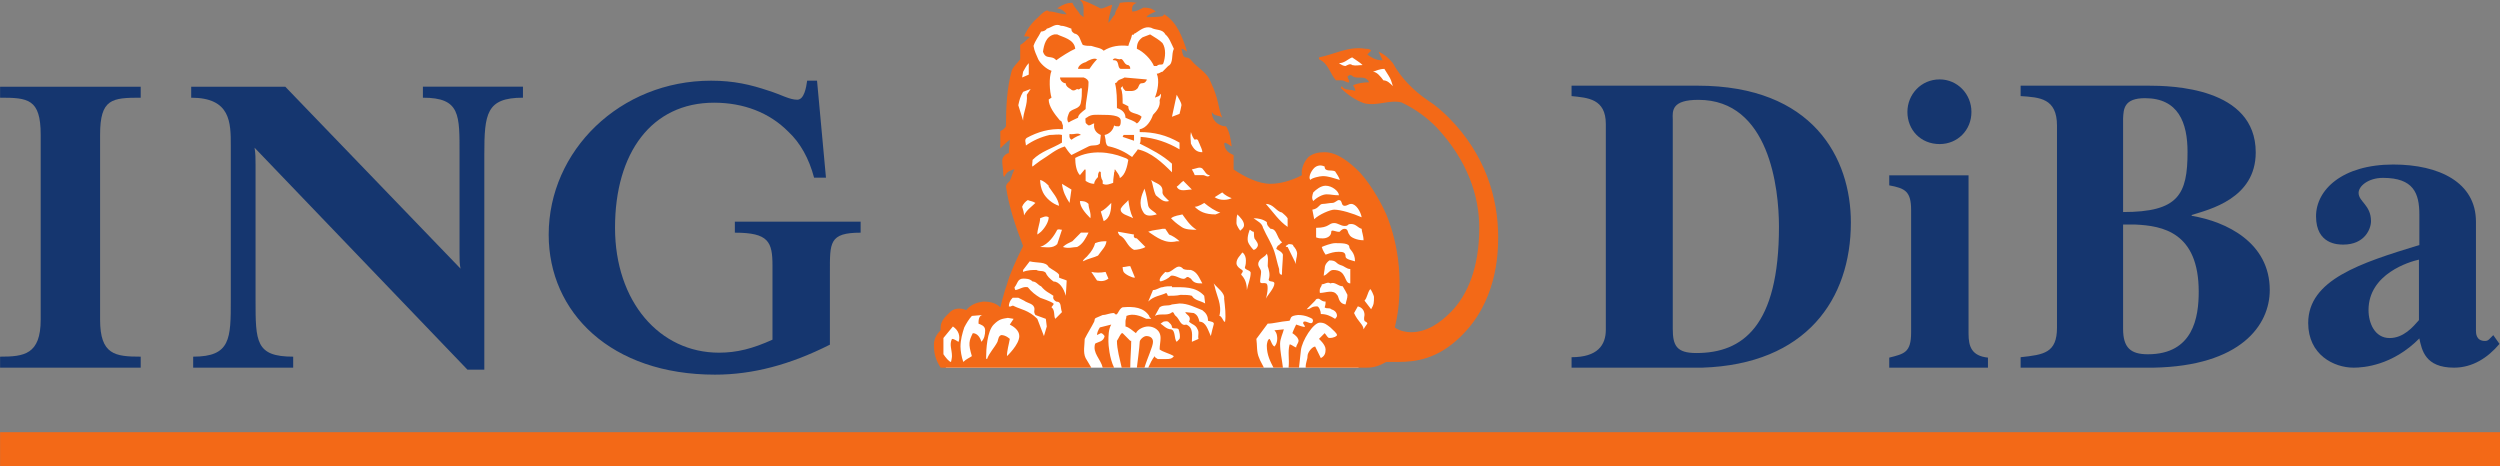 <?xml version="1.0" encoding="UTF-8" standalone="no"?>
<!-- Created with Inkscape (http://www.inkscape.org/) -->

<svg
   xmlns:dc="http://purl.org/dc/elements/1.1/"
   xmlns:cc="http://creativecommons.org/ns#"
   xmlns:rdf="http://www.w3.org/1999/02/22-rdf-syntax-ns#"
   xmlns:svg="http://www.w3.org/2000/svg"
   xmlns="http://www.w3.org/2000/svg"
   xmlns:sodipodi="http://sodipodi.sourceforge.net/DTD/sodipodi-0.dtd"
   xmlns:inkscape="http://www.inkscape.org/namespaces/inkscape"
   width="2679.952"
   height="500"
   id="svg6345"
   version="1.1"
   inkscape:version="0.48.4 r9939"
   sodipodi:docname="Neues Dokument 3">
  <rect width="100%" height="100%" fill="#808080" stroke="none"/>
  <defs
     id="defs6347">
    <clipPath
       clipPathUnits="userSpaceOnUse"
       id="clipPath88">
      <path
         inkscape:connector-curvature="0"
         d="m 632.126,530.777 201.26,0 0,58.829 -201.26,0 0,-58.829 z"
         id="path90" />
    </clipPath>
  </defs>
  <sodipodi:namedview
     id="base"
     pagecolor="#ffffff"
     bordercolor="#666666"
     borderopacity="1.0"
     inkscape:pageopacity="0.0"
     inkscape:pageshadow="2"
     inkscape:zoom="0.57836859"
     inkscape:cx="1339.9759"
     inkscape:cy="249.99999"
     inkscape:document-units="px"
     inkscape:current-layer="layer1"
     showgrid="false"
     fit-margin-top="0"
     fit-margin-left="0"
     fit-margin-right="0"
     fit-margin-bottom="0"
     inkscape:window-width="1680"
     inkscape:window-height="990"
     inkscape:window-x="-4"
     inkscape:window-y="-4"
     inkscape:window-maximized="1" />
  <g
     inkscape:label="Ebene 1"
     inkscape:groupmode="layer"
     id="layer1"
     transform="translate(43.16,132.314)">
    <g
       transform="matrix(17.189,0,0,-17.189,-11298.306,9791.583)"
       id="g86"
       clip-path="url(#clipPath88)">
      <g
         id="g92"
         transform="translate(706.544,560.334)">
        <path
           inkscape:connector-curvature="0"
           d="m 0,0 0,-4.488 c -2.469,-1.249 -4.817,-1.871 -7.163,-1.871 -6.484,0 -10.375,3.866 -10.375,8.729 0,5.239 4.446,9.604 10.128,9.604 1.419,0 2.47,-0.249 3.582,-0.624 0.804,-0.25 1.297,-0.563 1.79,-0.563 0.432,0 0.557,0.75 0.619,1.187 l 0.616,0 0.557,-6.049 -0.741,0 c -0.31,1.184 -0.865,2.182 -1.607,2.868 -1.172,1.184 -2.779,1.808 -4.631,1.808 -3.89,0 -6.176,-3.119 -6.176,-7.796 0,-4.612 2.779,-7.794 6.484,-7.794 1.114,0 2.1,0.251 3.336,0.811 l 0,4.615 c 0,1.498 -0.247,2.058 -2.347,2.058 l 0,0.686 7.844,0 0,-0.686 C -0.06,2.495 0,1.872 0,0"
           style="fill:#15366f;fill-opacity:1;fill-rule:nonzero;stroke:none"
           id="path94" />
      </g>
      <g
         id="g96"
         transform="translate(684.992,567.693)">
        <path
           inkscape:connector-curvature="0"
           d="m 0,0 0,-13.409 -1.05,0 -13.279,13.845 c 0.062,-0.373 0.062,-0.686 0.062,-1.058 l 0,-8.42 c 0,-2.617 0,-3.554 2.347,-3.554 l 0,-0.686 -6.237,0 0,0.686 c 2.346,0 2.346,1.122 2.346,3.554 l 0,9.602 c 0,1.435 0,2.994 -2.47,2.994 l 0,0.686 5.867,0 10.931,-11.347 c -0.063,0.31 -0.063,0.497 -0.063,0.934 l 0,6.173 c 0,2.495 0.063,3.554 -2.284,3.554 l 0,0.686 6.239,0 0,-0.686 C 0.123,3.554 0,2.557 0,0"
           style="fill:#15366f;fill-opacity:1;fill-rule:nonzero;stroke:none"
           id="path98" />
      </g>
      <g
         id="g100"
         transform="translate(654.793,554.411)">
        <path
           inkscape:connector-curvature="0"
           d="m 0,0 0,0.686 c 1.482,0 2.532,0.125 2.532,2.307 l 0,11.535 c 0,2.246 -0.803,2.308 -2.532,2.308 l 0,0.685 8.769,0 0,-0.685 c -1.791,0 -2.532,-0.062 -2.532,-2.308 l 0,-11.535 c 0,-2.182 0.926,-2.307 2.532,-2.307 L 8.769,0 0,0 z"
           style="fill:#15366f;fill-opacity:1;fill-rule:nonzero;stroke:none"
           id="path102" />
      </g>
      <g
         id="g104"
         transform="translate(759.109,556.833)">
        <path
           inkscape:connector-curvature="0"
           d="m 0,0 c 0,-1.041 0.232,-1.51 1.47,-1.51 2.887,0 5.153,1.664 5.153,7.88 0,2.369 -0.593,7.91 -5.024,7.91 -1.651,0 -1.625,-0.652 -1.599,-1.223 L 0,0 z m -6.312,-1.77 c 1.623,0 2.137,0.754 2.137,1.717 l 0,12.825 c 0,1.585 -1.134,1.638 -2.137,1.742 l 0,0.65 7.86,0 c 7.212,0 9.559,-4.526 9.559,-8.531 0,-4.787 -2.784,-8.845 -9.275,-9.055 l -8.144,0 0,0.652 z"
           style="fill:#15366f;fill-opacity:1;fill-rule:nonzero;stroke:none"
           id="path106" />
      </g>
      <g
         id="g108"
         transform="translate(775.753,572.388)">
        <path
           inkscape:connector-curvature="0"
           d="m 0,0 c 1.107,0 1.982,-0.911 1.982,-2.029 0,-1.145 -0.875,-2.004 -1.982,-2.004 -1.186,0 -2.011,0.884 -2.011,2.004 C -2.011,-0.937 -1.161,0 0,0 m 3.012,-17.977 -6.156,0 0,0.626 c 0.927,0.234 1.364,0.312 1.364,1.561 l 0,7.647 c 0,1.17 -0.384,1.353 -1.364,1.535 l 0,0.625 4.946,0 0,-9.885 c 0,-0.806 0.206,-1.378 1.21,-1.483 l 0,-0.626 z"
           style="fill:#15366f;fill-opacity:1;fill-rule:nonzero;stroke:none"
           id="path110" />
      </g>
      <g
         id="g112"
         transform="translate(787.193,556.833)">
        <path
           inkscape:connector-curvature="0"
           d="m 0,0 c 0,-1.173 0.464,-1.587 1.544,-1.587 2.837,0 3.172,2.313 3.172,3.902 0,3.717 -2.267,4.109 -3.945,4.188 L 0,6.503 0,0 z m 0,7.283 c 3.454,0 4.019,1.092 4.019,3.745 0,1.821 -0.565,3.356 -2.655,3.356 C 0.051,14.384 0.026,13.707 0,13.109 L 0,7.283 z M -6.39,-1.77 c 1.444,0.157 2.268,0.26 2.268,1.847 l 0,12.591 c 0,1.716 -1.081,1.767 -2.268,1.846 l 0,0.65 7.96,0 c 1.446,0 6.702,-0.104 6.702,-4.162 0,-2.887 -2.91,-3.563 -3.994,-3.902 l 0,-0.052 C 6.442,6.685 9.147,5.383 9.147,2.417 9.147,0.233 7.345,-2.317 1.904,-2.422 l -8.294,0 0,0.652 z"
           style="fill:#15366f;fill-opacity:1;fill-rule:nonzero;stroke:none"
           id="path114" />
      </g>
      <g
         id="g116"
         transform="translate(805.644,561.149)">
        <path
           inkscape:connector-curvature="0"
           d="m 0,0 c -0.593,-0.13 -3.145,-0.885 -3.145,-3.148 0,-0.806 0.387,-1.743 1.316,-1.743 0.876,0 1.466,0.703 1.829,1.119 L 0,0 z M 5.022,-5.255 C 4.301,-6.114 3.349,-6.738 2.19,-6.738 c -1.804,0 -2.01,1.094 -2.165,1.823 -1.675,-1.691 -3.479,-1.823 -4.097,-1.823 -1.24,0 -2.835,0.808 -2.835,2.784 0,2.705 3.272,3.746 6.932,4.864 l 0,1.899 c 0,1.327 -0.36,2.289 -2.266,2.289 -0.93,0 -1.523,-0.52 -1.523,-0.936 0,-0.547 0.774,-0.755 0.774,-1.768 0,-0.469 -0.387,-1.457 -1.726,-1.457 -0.309,0 -1.702,0 -1.702,1.768 0,1.639 1.624,3.226 4.82,3.226 2.859,0 5.153,-1.118 5.153,-3.562 l 0,-6.791 c 0,-0.157 0,-0.651 0.566,-0.651 0.102,0 0.18,0.028 0.257,0.105 l 0.258,0.259 0.386,-0.546 z"
           style="fill:#15366f;fill-opacity:1;fill-rule:nonzero;stroke:none"
           id="path118" />
      </g>
      <g
         id="g120"
         transform="translate(713.788,554.41)">
        <path
           inkscape:connector-curvature="0"
           d="m 0,0 25.712,0 1.146,1.96 0.707,3.926 -1.356,4.257 -1.795,2.62 -0.916,0.297 -0.739,-0.327 -0.293,-1.192 -3.539,-0.534 -1.856,1.399 -1.653,4.166 -1.001,2.886 -0.208,1.191 -0.472,0.567 -2.565,0.416 L 9.609,20.859 7.723,21.632 6.073,21.691 5.454,20.649 5.071,19.906 4.539,18.566 4.098,16.631 4.421,13.536 4.599,11.244 4.48,9.906 5.042,7.703 4.451,5.917 3.537,3.566 2.947,3.267 2.093,3.655 1.179,3.149 0.205,2.761 -0.384,1.871 -0.296,0.501 0,0 z"
           style="fill:#ffffff;fill-opacity:1;fill-rule:nonzero;stroke:none"
           id="path122" />
      </g>
      <g
         id="g124"
         transform="translate(740.963,571.865)">
        <path
           inkscape:connector-curvature="0"
           d="M 0,0 -0.773,0.688 -2.77,1.131 -2.86,1.869 -1.496,2.262 -0.638,1.574 0.134,1.427 0.543,1.378 1.816,-0.246 0,0 z"
           style="fill:#ffffff;fill-opacity:1;fill-rule:nonzero;stroke:none"
           id="path126" />
      </g>
      <g
         id="g128"
         transform="translate(725.511,568.564)">
        <path
           inkscape:connector-curvature="0"
           d="m 0,0 0,0.359 -0.652,0 L -0.711,0.24 0,0 z m -3.314,0.359 c -0.177,0.18 -0.412,0 -0.708,0.061 0,-0.061 -0.058,-0.24 0.118,-0.359 0.237,0.179 0.53,0.298 0.59,0.298 m 4.082,3.405 c 0,0 0.117,0 0,0.06 l -1.361,0.12 C -0.77,3.824 -1.007,3.824 -1.066,3.644 L -1.184,3.584 C -1.066,3.106 -1.066,2.569 -1.066,2.031 -0.829,1.972 -0.533,1.793 -0.533,1.434 -0.297,1.315 0,1.256 0.176,1.076 0.294,1.136 0.412,1.315 0.472,1.494 0.176,1.793 -0.356,1.613 -0.356,2.15 l -0.355,0.179 c 0,0.36 0,0.719 -0.118,0.957 l 0.118,0.119 c 0,-0.119 0.059,-0.178 0.178,-0.299 0.236,0 0.533,-0.058 0.709,0.121 0.118,0.059 0.118,0.357 0.296,0.357 0.059,0 0.237,0 0.296,0.18 m -3.607,-0.12 c 0,0.12 -0.119,0.238 -0.298,0.3 l -1.358,0 -0.12,0 c 0,-0.18 0.178,-0.36 0.355,-0.36 0,-0.179 0.18,-0.298 0.297,-0.357 0.118,-0.121 0.237,-0.121 0.414,0 0.175,-0.121 0.235,0.178 0.295,0 0,-0.359 0,-0.538 -0.06,-0.837 C -3.374,1.972 -3.786,2.031 -4.022,1.793 -4.08,1.674 -4.26,1.315 -4.08,1.136 c 0.176,0.12 0.354,0.179 0.589,0.298 0,0.179 0.237,0.359 0.472,0.538 0,0.537 0.18,1.076 0.18,1.672 m 0.531,1.433 C -2.484,5.197 -2.839,5.018 -3.019,4.898 -3.254,4.838 -3.491,4.66 -3.491,4.48 l 0.71,0 c 0.117,0.18 0.297,0.418 0.473,0.597 M -0.236,4.48 c 0,0.18 -0.061,0.18 -0.12,0.238 -0.296,0 -0.296,0.479 -0.532,0.359 -0.178,0 -0.296,0.12 -0.413,0 -0.059,-0.059 0,-0.059 0.059,-0.059 0.354,0 0.176,-0.479 0.413,-0.538 l 0.593,0 z M 1.832,4.838 C 1.951,5.197 2.011,5.734 1.773,6.092 1.596,6.272 1.3,6.449 1.004,6.63 L 0.531,6.449 C 0.294,6.272 0.176,6.092 0.176,5.734 0.59,5.555 1.065,5.077 1.241,4.66 l 0.177,0 c 0.178,0.178 0.355,0 0.414,0.178 M -3.667,5.734 C -3.726,6.332 -4.437,6.449 -4.79,6.63 l -0.179,0 C -5.5,6.51 -5.619,5.974 -5.678,5.555 -5.5,5.018 -5.146,5.376 -4.851,5.018 c 0.236,0.179 0.888,0.596 1.184,0.716 m -7.274,-18.274 c -0.059,0 -0.236,0.18 -0.414,0.18 -0.178,-0.358 0,-0.657 0,-1.074 0,-0.122 -0.059,-0.362 -0.059,-0.362 -0.119,0 -0.356,0.302 -0.473,0.48 l 0,1.014 0.59,0.718 c 0.356,-0.239 0.474,-0.598 0.356,-0.956 m 1.656,0.717 c 0,-0.297 -0.059,-0.537 -0.237,-0.717 -0.059,0.238 -0.237,0.538 -0.533,0.538 -0.235,-0.477 -0.295,-0.655 -0.058,-1.432 -0.177,-0.122 -0.355,-0.182 -0.534,-0.362 -0.116,0.302 -0.176,0.72 -0.176,0.959 0,0.418 0.117,0.835 0.235,1.193 0.12,0.236 0.298,0.536 0.475,0.718 l 0.651,0.057 c -0.237,-0.057 -0.237,-0.358 -0.237,-0.539 0.118,-0.057 0.414,-0.116 0.414,-0.415 m 2.129,-0.359 c 0,-0.536 -0.769,-1.252 -0.769,-1.252 0,0.358 0.118,0.716 0.177,1.074 0,0 -0.237,0.24 -0.533,0.24 -0.176,-0.062 -0.176,-0.24 -0.236,-0.42 -0.177,-0.358 -0.533,-0.714 -0.649,-1.076 -0.059,0 -0.059,0.06 -0.059,0.06 0,0.539 0.059,1.675 0.473,2.091 0.355,0.357 0.531,0.357 0.885,0.418 l 0.357,-0.061 -0.238,-0.357 c 0.238,-0.119 0.592,-0.358 0.592,-0.717 m 9.993,-0.178 -0.175,-0.18 c -0.178,0.18 -0.06,0.717 -0.356,0.778 -0.295,0 -0.533,0.297 -0.651,0.354 l 0.177,0.123 c 0,0 0.179,0.058 0.297,0 0.118,-0.123 0.236,-0.18 0.236,-0.359 0.119,-0.118 0.297,0 0.414,-0.118 0.058,-0.181 0.119,-0.42 0.058,-0.598 m 2.13,0.895 c -0.059,-0.179 -0.119,-0.478 -0.178,-0.717 -0.176,0.359 -0.295,0.897 -0.709,0.897 -0.059,0.238 -0.118,0.416 -0.354,0.538 l -0.532,0.059 c 0.058,-0.181 0.413,-0.238 0.237,-0.597 0.176,-0.18 0.414,-0.18 0.531,-0.477 0.118,-0.181 0,-0.42 0.059,-0.598 l -0.414,-0.18 c 0,0.358 0.119,0.896 -0.355,1.075 -0.354,-0.119 -0.415,0.357 -0.65,0.539 -0.118,0.057 -0.118,0.358 -0.296,0.179 -0.295,-0.179 -0.71,0 -1.006,-0.179 l 0.296,0.537 c 0.236,0.179 0.533,0.06 0.769,0.179 l 0.472,0.06 c 0.534,0 0.948,-0.239 1.422,-0.418 0.235,-0.179 0.354,-0.358 0.354,-0.659 0.176,-0.058 0.414,-0.058 0.354,-0.238 m 9.58,0.057 c -0.119,-0.176 -0.174,-0.236 -0.235,-0.354 0,0.297 -0.355,0.477 -0.59,1.015 l 0.235,0.418 c 0.239,-0.06 0.416,-0.239 0.416,-0.54 0,-0.057 -0.061,-0.239 0,-0.358 0,-0.058 0.174,-0.058 0.174,-0.181 m -19.989,-0.176 -0.177,-0.598 -0.413,1.074 c -0.533,0.54 -1.066,0.6 -1.421,0.779 -0.177,0.119 -0.177,-0.06 -0.354,0 0,0.179 0.059,0.358 0.237,0.537 l 0.353,0 0.356,-0.179 c 0.237,-0.179 0.651,-0.179 0.651,-0.537 0,-0.12 -0.058,-0.18 0.059,-0.361 l 0.651,-0.239 0.058,-0.476 z m 18.099,0.658 c 0,-0.061 -0.118,-0.182 -0.118,-0.182 -0.295,0.182 -0.533,0.3 -0.889,0.3 0,0.18 -0.116,0.479 -0.236,0.479 -0.413,0 -0.355,-0.179 -0.65,-0.179 l 0.533,0.537 c 0.058,0.119 0.117,0.119 0.237,0.119 0.174,-0.119 0.235,-0.179 0.413,-0.179 0,-0.119 0,-0.179 -0.059,-0.358 0.118,-0.119 0.295,0 0.413,-0.119 0.18,-0.06 0.356,-0.18 0.356,-0.418 m -6.98,-0.359 -0.058,0 c -0.119,0.177 -0.177,0.359 -0.296,0.359 0.177,0.716 -0.178,1.254 -0.296,1.85 l -0.06,0.178 c 0.236,-0.296 0.71,-0.595 0.652,-0.954 0.058,-0.537 0.118,-1.017 0.058,-1.433 m -10.172,0.597 -0.415,-0.42 c -0.116,0.182 0,0.54 -0.236,0.719 0,0.06 0.177,0.179 0.12,0.239 -0.12,0.119 -0.83,0.358 -0.83,0.358 -0.295,0.179 -0.531,0.358 -0.768,0.656 -0.295,0.06 -0.474,-0.119 -0.769,-0.178 -0.06,0.059 -0.06,0.178 -0.06,0.178 0.178,0.18 0.178,0.538 0.534,0.538 0.177,0 0.413,0 0.591,-0.179 0.236,0 0.355,-0.24 0.531,-0.299 0.297,-0.358 0.533,-0.417 0.771,-0.596 -0.061,-0.18 0.057,-0.299 0.175,-0.359 0.356,0 0.236,-0.358 0.356,-0.657 m 19.459,0.956 c 0,-0.359 0,-0.478 -0.178,-0.776 l -0.413,0.537 c 0.174,0.179 0.174,0.478 0.354,0.716 0.059,0 0.237,-0.417 0.237,-0.477 M 4.435,-10.15 C 4.14,-9.971 3.785,-9.971 3.607,-9.672 3.431,-9.613 3.194,-9.613 2.898,-9.613 2.662,-9.672 2.365,-9.672 2.129,-9.672 c -0.061,0 0,0.059 -0.118,0.179 -0.356,-0.179 -0.77,-0.179 -1.126,-0.538 l 0.297,0.717 c 0.236,0 0.414,0.178 0.591,0.178 0.178,0.06 0.414,0.06 0.592,0.06 l 0,-0.06 c 0.71,0 1.48,0.06 2.012,-0.536 l 0.058,-0.478 z m 8.874,0.537 c 0,-0.239 -0.059,-0.297 -0.117,-0.597 -0.477,0.06 -0.414,0.538 -0.535,0.597 -0.237,0.358 -0.71,0.12 -1.067,0.12 -0.056,0.357 0.118,0.357 0.118,0.537 0.18,0 0.358,0.179 0.536,0.058 0.295,0.121 0.471,-0.178 0.769,-0.178 0.118,-0.179 0.237,-0.417 0.296,-0.537 M -4.2,-8.718 c 0,-0.18 -0.06,-0.954 -0.06,-0.954 -0.118,0.478 -0.414,0.895 -0.766,0.895 -0.238,0.179 -0.416,0.358 -0.474,0.537 -0.178,0.18 -0.356,0.059 -0.592,0.18 -0.236,0 -0.532,0 -0.827,-0.121 l 0,0.121 0.413,0.538 c 0.474,-0.12 1.006,0 1.184,-0.358 0.235,-0.18 0.532,-0.301 0.648,-0.478 l 0,-0.18 c 0.12,-0.06 0.357,-0.121 0.474,-0.18 m 2.603,0.12 c -0.237,-0.179 -0.475,-0.179 -0.711,-0.12 l -0.356,0.537 c 0.238,-0.059 0.592,-0.059 0.889,0 l 0.178,-0.417 z m 10.351,-0.3 c 0,-0.296 -0.417,-0.715 -0.532,-0.954 0.115,0.359 0.175,0.954 0,0.954 -0.12,0.061 -0.358,-0.058 -0.358,0.121 0,0.179 0.06,0.419 0.06,0.596 0,0.18 -0.177,0.301 -0.177,0.479 0,0.359 0.414,0.419 0.533,0.657 0.117,-0.238 0.057,-0.537 0.057,-0.776 0.06,-0.18 0.178,-0.537 0.06,-0.838 0,-0.178 0.357,-0.059 0.357,-0.239 m -4.495,0 c -0.297,0 -0.533,0 -0.711,0.3 -0.059,0 -0.177,0.179 -0.296,0.06 -0.236,-0.239 -0.59,0.18 -0.946,0.119 C 2.129,-8.598 1.891,-8.718 1.655,-8.777 l -0.059,0.059 c 0,0.18 0.177,0.36 0.355,0.537 0.414,-0.177 0.711,0.659 1.124,0.18 C 3.194,-8.06 3.431,-8.06 3.548,-8.06 3.962,-8.181 4.08,-8.598 4.259,-8.898 m -4.2,0.36 -0.059,0 c -0.119,0 -0.533,0.18 -0.652,0.357 -0.059,0.121 -0.059,0.301 -0.059,0.301 0.178,0 0.297,0.059 0.475,0.059 l 0.295,-0.717 z m 13.428,-0.36 c -0.417,0 -0.178,0.838 -1.067,0.838 -0.237,0 -0.354,-0.298 -0.592,-0.359 0,0.061 0.06,0.418 0.06,0.418 0,0.18 0.059,0.359 0.295,0.538 0.474,0 0.356,-0.179 0.711,-0.298 0.237,-0.06 0.356,-0.24 0.593,-0.24 l 0,-0.897 z M 7.274,-8.24 c 0,-0.358 -0.176,-0.716 -0.237,-1.074 0,0.416 -0.118,0.716 -0.353,0.956 0,0.118 0.175,0.177 0.058,0.298 0,0 -0.354,0.18 -0.354,0.418 0,0.299 0.236,0.478 0.354,0.658 0,0.058 0.235,-0.121 0.235,-0.479 0,-0.119 0,-0.239 -0.058,-0.417 -0.06,-0.18 0.355,-0.18 0.355,-0.36 m 2.896,1.195 c 0,-0.238 -0.119,-0.418 -0.059,-0.657 -0.177,0.359 -0.356,0.718 -0.532,1.075 -0.059,0 -0.117,0 -0.117,0.059 l 0.176,0.119 c 0.117,0 0.296,0 0.296,-0.119 0.117,-0.12 0.236,-0.298 0.236,-0.477 m 3.611,-0.477 c -0.179,0.059 -0.589,0.12 -0.589,0.298 0,0.24 -0.122,0.298 -0.414,0.298 -0.297,0 -0.477,-0.058 -0.831,-0.179 0,0 -0.178,0.239 -0.239,0.478 0.12,0.059 0.593,0.24 0.831,0.24 0.416,0 0.886,0 0.886,-0.24 0,-0.179 0.356,-0.299 0.356,-0.895 m -15.498,1.253 c -0.058,-0.358 -0.236,-0.477 -0.531,-0.895 -0.236,-0.119 -0.591,-0.179 -0.947,-0.358 0.058,0.179 0.237,0.239 0.356,0.417 0.175,0.179 0.355,0.478 0.413,0.718 0.296,0.118 0.473,0.118 0.709,0.118 M 9.285,-7.105 c 0,-0.358 -0.061,-0.836 -0.061,-1.253 -0.175,0 -0.175,0.177 -0.175,0.357 -0.119,0.359 -0.179,0.718 -0.295,1.075 -0.177,0.539 -0.474,0.954 -0.71,1.494 -0.058,0.298 -0.357,0.419 -0.592,0.598 0.295,0 0.592,-0.061 0.828,-0.24 0,-0.178 0.057,-0.241 0.235,-0.42 0.415,0 0.355,-0.535 0.709,-0.835 0,-0.058 -0.116,-0.058 -0.175,-0.18 -0.119,0 -0.179,-0.237 -0.179,-0.237 0.179,-0.12 0.354,-0.18 0.415,-0.359 m -12.124,1.373 c -0.18,-0.359 -0.356,-0.717 -0.71,-0.895 -0.237,0 -0.531,-0.119 -0.888,0 0.177,0.178 0.357,0.24 0.592,0.358 l 0.531,0.537 0.475,0 z M 0.709,-6.627 C 0.531,-6.746 0.176,-6.806 0,-6.806 c -0.475,0.238 -0.475,0.715 -0.888,0.895 -0.06,0.06 -0.119,0.179 -0.119,0.239 L 0,-5.851 c -0.06,-0.178 0.059,-0.24 0.176,-0.24 0.178,-0.178 0.355,-0.358 0.533,-0.536 m 6.978,0 C 7.629,-6.746 7.509,-6.806 7.452,-6.806 c 0,0 -0.297,0.297 -0.354,0.537 -0.061,0.297 0.117,0.716 0.117,0.716 0.059,0 0.117,-0.119 0.237,-0.119 0.057,-0.06 0,-0.239 0.057,-0.419 0.12,-0.178 0.297,-0.358 0.178,-0.536 M -4.495,-5.553 -4.79,-6.449 c -0.297,-0.297 -0.71,-0.178 -1.066,-0.178 0.534,0.178 0.887,0.716 1.066,1.074 0.116,0.059 0.175,0 0.295,0 m 7.332,-0.716 -0.175,0 c -0.711,-0.18 -1.244,0.24 -1.777,0.597 0.356,0.119 0.652,0.119 0.888,0.178 l 0.178,0 0.236,-0.357 c 0.178,-0.06 0.475,-0.24 0.65,-0.418 m 11.475,0.061 c -0.409,0 -0.825,0.179 -0.887,0.357 -0.116,0.119 -0.057,0.357 -0.294,0.357 -0.176,0 -0.295,-0.178 -0.295,-0.178 -0.179,-0.06 -0.535,0.178 -0.535,0 0,-0.3 -0.295,-0.419 -0.532,-0.419 -0.179,0 -0.235,0 -0.414,0.062 l 0,0.597 c 0.828,0 0.769,0.298 1.126,0.298 0.234,0 0.413,-0.181 0.65,-0.181 0.294,0 0.119,0.121 0.415,0.121 0.297,0 0.411,-0.238 0.65,-0.3 0,-0.178 0.116,-0.417 0.116,-0.714 m -19.634,1.433 c 0,-0.238 -0.178,-0.599 -0.475,-0.897 -0.059,-0.06 -0.235,-0.179 -0.235,-0.179 0,0.357 0.176,0.717 0.176,1.017 0.178,0.059 0.356,0.179 0.534,0.059 m 9.226,-0.778 c -0.297,0 -0.71,0 -0.946,0.179 -0.356,0.24 -0.474,0.361 -0.652,0.54 0.238,0.179 0.531,0.179 0.71,0.238 0.178,-0.238 0.473,-0.719 0.888,-0.957 m 2.955,0.301 c 0,-0.18 -0.117,-0.242 -0.235,-0.36 0,0 -0.236,0.297 -0.236,0.478 0,0.18 0,0.359 0.057,0.538 0.179,-0.179 0.414,-0.417 0.414,-0.656 m 2.72,-0.122 c -0.53,0.361 -0.884,0.898 -1.357,1.433 0.473,0 0.648,-0.475 1.002,-0.535 0.119,-0.12 0.238,-0.179 0.355,-0.358 l 0,-0.54 z M -1.42,-3.879 c 0,-0.42 -0.06,-0.955 -0.473,-1.134 l -0.179,0.597 c 0.238,0.117 0.416,0.297 0.652,0.537 m -1.301,-0.955 c -0.355,0.358 -0.653,0.715 -0.653,1.072 0.179,0 0.355,0 0.535,-0.179 0,-0.298 0.175,-0.535 0.118,-0.893 m 16.917,0.059 c -0.533,0.239 -1.302,0.476 -1.715,0.476 -0.237,0 -0.947,-0.297 -1.244,-0.596 l -0.117,0.596 c 0.414,0.06 0.414,0.358 0.649,0.358 0.178,0 0.414,0.062 0.596,0.062 0.174,0 0.292,0.178 0.413,0.178 0.235,0 0.116,-0.358 0.353,-0.358 0.178,0 0.237,0.118 0.415,0.118 0.297,0 0.589,-0.475 0.65,-0.834 M -0.06,-4.834 c -0.296,0.179 -0.828,0.238 -0.769,0.595 0.177,0.298 0.354,0.36 0.473,0.538 0.059,-0.418 0.12,-0.775 0.296,-1.133 m 5.442,0.358 -0.295,-0.12 c -0.652,0 -1.007,0.18 -1.302,0.477 0.236,0 0.592,0.24 0.592,0.24 0.294,-0.24 0.71,-0.537 1.005,-0.597 m -11.533,0.597 c -0.236,-0.24 -0.534,-0.42 -0.71,-0.776 0,0.179 -0.058,0.356 -0.118,0.536 0.06,0.178 0.237,0.357 0.355,0.418 0.118,-0.061 0.296,-0.061 0.473,-0.178 M 1.418,-4.596 C 1.182,-4.655 0.768,-4.775 0.59,-4.476 0.235,-3.941 0.472,-3.402 0.651,-2.987 0.768,-3.343 0.827,-3.701 0.885,-4.059 0.946,-4.299 1.3,-4.416 1.418,-4.596 m 4.673,1.014 C 5.854,-3.701 5.382,-3.762 5.027,-3.522 L 5.5,-3.224 c 0.177,-0.178 0.415,-0.298 0.591,-0.358 m 6.687,0.18 c -0.358,0 -0.477,0.059 -0.772,0.059 -0.237,0 -0.592,-0.179 -0.829,-0.419 -0.118,0.18 -0.057,0.36 0,0.538 0.178,0.18 0.473,0.418 0.77,0.418 0.418,0 0.831,-0.358 0.831,-0.596 M -4.674,-4.059 c -0.413,0.118 -0.826,0.477 -1.004,0.835 -0.119,0.237 -0.178,0.537 -0.178,0.778 0.237,-0.059 0.414,-0.241 0.534,-0.36 l 0,-0.059 c 0.235,-0.359 0.59,-0.717 0.648,-1.194 m 0.77,1.015 -0.118,-0.835 c -0.238,0.357 -0.415,0.715 -0.473,1.192 l 0.591,-0.357 z m 6.091,-0.718 c -0.355,-0.117 -0.591,0.18 -0.828,0.36 -0.177,0.358 -0.177,0.715 -0.294,0.956 0.294,-0.241 0.767,-0.241 0.708,-0.778 0,-0.178 0.238,-0.358 0.414,-0.538 m 1.42,0.718 c -0.355,0 -0.77,-0.18 -0.945,0.179 0.117,0.059 0.236,0.238 0.413,0.36 l 0.532,-0.539 z m 9.229,0.598 c -0.416,0.119 -0.712,0.239 -1.067,0.239 -0.179,0 -0.71,-0.12 -0.768,-0.239 -0.181,0.179 0.119,0.715 0.354,0.835 0.235,0.119 0.414,0.059 0.533,0 0,-0.359 0.413,-0.18 0.651,-0.298 0.118,-0.179 0.239,-0.358 0.297,-0.537 m -8.104,0.298 c -0.119,-0.179 -0.297,0 -0.415,0 l -0.532,0 c -0.059,0.178 -0.119,0.239 -0.178,0.357 0.297,0.06 0.473,0.18 0.652,0.06 0.176,-0.178 0.235,-0.417 0.473,-0.417 m -5.088,0.953 c -0.058,-0.357 -0.177,-0.953 -0.532,-1.132 0,0.179 -0.178,0.357 -0.296,0.536 -0.058,0 0,-0.179 -0.058,-0.179 0,-0.178 -0.059,-0.357 -0.059,-0.657 -0.179,-0.06 -0.416,-0.179 -0.652,-0.06 l 0,0.182 c -0.119,0.178 -0.119,0.357 -0.119,0.535 l -0.058,0.061 c -0.118,-0.061 -0.118,-0.239 -0.118,-0.358 -0.06,-0.06 -0.236,-0.238 -0.236,-0.42 -0.18,0 -0.355,0.06 -0.535,0.182 l 0,0.596 c 0,0.118 0,0.118 -0.057,0.118 l -0.298,-0.357 c -0.234,0.239 -0.293,0.716 -0.293,1.075 1.003,0.535 2.187,0.357 2.956,0.058 0.118,-0.058 0.236,-0.058 0.355,-0.18 m 4.615,0.479 c -0.355,0 -0.533,0.178 -0.711,0.538 0,0.178 -0.059,0.418 0,0.717 C 3.607,0.359 3.666,0.18 3.785,0.061 4.021,0.18 4.021,-0.118 4.08,-0.178 4.14,-0.357 4.259,-0.538 4.259,-0.716 M 2.958,2.211 C 2.958,2.15 2.837,1.674 2.837,1.674 L 2.365,1.494 2.662,2.868 C 2.779,2.63 2.958,2.39 2.958,2.211 M -6.445,3.227 -6.685,2.868 C -6.624,2.211 -6.919,1.793 -6.919,1.256 l -0.298,0.955 c 0.061,0.298 0.119,0.536 0.298,0.837 l 0.474,0.179 z M 2.837,-0.538 C 2.129,-0.118 1.3,0.18 0.412,0.24 c 0,-0.179 0,-0.358 -0.058,-0.418 0.711,-0.36 1.419,-0.715 2.011,-1.254 l 0,-0.538 c -0.592,0.597 -1.3,1.254 -2.13,1.432 C 0.176,-0.656 0,-0.836 -0.119,-1.015 c -0.414,0.299 -0.888,0.538 -1.418,0.658 -0.18,0 -0.238,0.239 -0.238,0.418 l -0.059,0.298 c 0.297,0.061 0.533,0.3 0.592,0.597 0.058,-0.06 0.176,-0.06 0.294,-0.06 0.119,0.06 0.119,0.18 0.119,0.36 0,0.357 -0.768,0.357 -1.124,0.357 -0.412,0 -0.711,0.061 -1.005,-0.179 -0.118,0 -0.061,-0.178 -0.061,-0.298 0,-0.06 0.18,-0.18 0.18,-0.18 0.175,0 0.236,0.12 0.355,0.12 C -2.545,0.718 -2.365,0.48 -2.072,0.359 L -2.13,-0.178 c -0.178,-0.179 -0.473,-0.06 -0.709,-0.179 -0.356,-0.181 -0.71,-0.359 -1.065,-0.536 -0.176,0.177 -0.296,0.355 -0.413,0.536 -0.593,-0.181 -0.947,-0.536 -1.539,-0.896 -0.176,-0.12 -0.472,-0.358 -0.472,-0.358 -0.059,0.059 0,0.238 0,0.416 0.531,0.539 1.241,0.718 1.833,1.077 l 0,0.477 c -0.237,0.061 -0.474,0 -0.769,0 C -5.797,0.24 -6.328,0 -6.742,-0.298 c 0,0.18 -0.119,0.359 0.057,0.478 0.653,0.359 1.421,0.597 2.248,0.538 l 0,0.238 c -0.058,0.12 -0.058,0.3 -0.178,0.3 -0.354,0.418 -0.707,0.894 -0.707,1.313 l 0.176,0.12 c -0.118,0.359 -0.176,1.255 0,1.671 -0.354,0.12 -0.71,0.478 -0.827,0.717 -0.119,0.299 -0.237,0.478 -0.295,0.836 0.117,0.359 0.295,0.536 0.471,0.896 0.119,0 0.297,0.059 0.355,0.179 0.296,0.059 0.532,0.359 0.888,0.179 0.237,0 0.474,-0.12 0.65,-0.179 0,-0.12 0,-0.179 0.178,-0.299 0.352,-0.059 0.352,-0.417 0.531,-0.715 0.176,-0.061 0.356,-0.061 0.531,-0.061 0.356,-0.12 0.592,-0.12 0.771,-0.299 0.473,0.299 1.005,0.36 1.537,0.299 0.059,0.239 0.179,0.419 0.237,0.717 C 0,6.51 -0.06,6.689 0.059,6.689 0.354,6.868 0.651,7.167 1.065,7.047 1.359,6.868 1.773,6.988 1.951,6.63 2.187,6.449 2.306,6.092 2.484,5.734 2.306,5.376 2.484,4.838 2.129,4.66 L 1.773,4.3 C 1.655,4.3 1.596,4.182 1.418,4.182 1.596,3.764 1.476,3.106 1.3,2.689 c 0.118,0.058 0.296,0.058 0.355,0.238 0.06,-0.059 0,-0.18 0,-0.238 C 1.596,2.569 1.596,2.509 1.596,2.509 1.655,2.15 1.418,1.853 1.182,1.613 1.065,1.256 0.768,0.777 0.354,0.718 l 0,-0.179 c 0.887,0 1.657,-0.18 2.483,-0.657 l 0,-0.42 z M 16.144,3.405 C 15.967,3.584 15.789,3.764 15.553,3.764 15.376,4.002 15.143,4.3 14.901,4.3 c 0.181,0.06 0.415,0.18 0.711,0.18 0.177,-0.298 0.355,-0.536 0.415,-0.716 L 16.144,3.405 z M -6.565,4.122 -6.979,3.944 -6.919,4.3 c 0.117,0.18 0.177,0.36 0.354,0.538 l 0,-0.716 z m 20.82,0.596 c -0.236,0 -0.412,-0.058 -0.653,0 -0.115,0.12 -0.293,0 -0.41,-0.058 -0.122,0 -0.237,0.058 -0.414,0.178 0.353,0 0.531,0.239 0.824,0.359 0.241,-0.179 0.475,-0.299 0.653,-0.479 M 1.182,-12.54 c 0,0.238 -0.178,0.358 -0.414,0.358 -0.178,0 -0.414,-0.237 -0.414,-0.358 0,-0.239 -0.178,-1.612 -0.178,-1.612 l 0.475,0 c 0.176,0.596 0.531,1.315 0.531,1.612 m -1.359,0.061 -0.059,0 -0.475,0.477 -0.059,0 c -0.118,-0.118 -0.178,-0.3 -0.296,-0.477 0,-0.538 0.178,-1.137 0.296,-1.673 l 0.534,0 c 0,0.596 0.059,1.135 0.059,1.673 m 9.52,0.717 -0.589,-0.061 c 0.176,-0.179 0.176,-0.418 0.176,-0.537 0,-0.18 -0.06,-0.358 -0.176,-0.477 -0.177,0.119 -0.177,0.297 -0.298,0.477 -0.119,0 -0.176,-0.297 -0.176,-0.419 0,-0.596 0.235,-1.017 0.415,-1.373 l 0.59,0 c -0.061,0.536 -0.177,0.957 -0.177,1.495 0,0.297 0.177,0.655 0.235,0.895 m 13.367,5.733 c 0,2.507 -0.828,5.193 -3.078,7.463 -0.356,0.359 -0.825,0.777 -1.3,1.075 -0.887,0.597 -1.713,1.435 -2.188,2.329 -0.295,0.359 -0.532,0.538 -0.889,0.717 0.061,-0.179 0.178,-0.358 0.238,-0.537 l -0.06,0 c -0.351,0 -0.647,0.179 -0.886,0.358 l 0.239,0.238 c -0.059,0.12 -0.239,0.12 -0.358,0.12 -1.06,0.179 -1.947,-0.358 -2.894,-0.537 l 0,-0.12 c 0.59,-0.239 0.71,-0.955 1.064,-1.313 l 0.357,0 c 0.176,0 0.354,-0.18 0.47,-0.12 0,0.12 -0.116,0.3 -0.116,0.358 0.116,0.12 0.237,0.12 0.354,0 0.294,-0.178 0.765,0.12 1.001,-0.358 -0.352,0 -0.707,-0.06 -1.001,-0.179 0,-0.06 0.18,-0.238 0.118,-0.359 -0.294,0.121 -0.65,0 -0.826,0.299 L 12.894,3.286 c 0.415,-0.418 0.949,-0.777 1.479,-0.957 0.826,-0.179 1.536,0.24 2.304,0.061 0.889,-0.418 1.596,-0.956 2.187,-1.553 1.953,-2.09 2.666,-4.299 2.666,-6.269 0,-2.448 -0.713,-4.181 -1.776,-5.256 -0.653,-0.658 -1.481,-1.255 -2.486,-1.255 -0.236,0 -0.709,0.062 -1.005,0.299 0.175,0.718 0.296,1.494 0.296,2.627 0,0.659 0,2.39 -0.826,4.421 -0.18,0.418 -0.832,1.731 -1.656,2.626 -0.652,0.657 -1.42,1.254 -2.189,1.254 -0.354,0 -0.711,-0.06 -1.009,-0.299 -0.292,-0.298 -0.472,-0.776 -0.411,-1.133 -0.534,-0.298 -1.303,-0.539 -1.953,-0.539 -0.768,0 -1.596,0.42 -2.306,0.896 l 0,0.898 c -0.414,0.177 -0.532,0.355 -0.59,0.715 l 0.058,0.06 c 0.177,-0.06 0.297,-0.18 0.414,-0.239 -0.06,0.418 -0.117,0.896 -0.354,1.253 -0.178,0 -0.355,0.06 -0.534,0.18 C 4.967,1.256 4.848,1.494 4.848,1.793 5.027,1.494 5.323,1.613 5.5,1.434 5.203,2.15 5.323,2.509 4.789,3.644 4.613,4.182 4.08,4.48 3.726,4.838 3.548,5.018 3.489,5.197 3.194,5.197 3.016,5.256 3.016,5.555 2.958,5.734 3.075,5.734 3.194,5.614 3.311,5.555 3.016,6.449 2.72,7.347 1.891,7.883 L 1.773,7.763 C 1.418,7.705 1.065,7.705 0.768,7.705 0.885,7.883 1.123,7.943 1.359,8.062 1.123,8.242 0.946,8.302 0.59,8.302 0.472,8.242 0.176,8.062 -0.06,8.062 l -0.059,0 c 0,0.18 -0.058,0.42 0.295,0.539 -0.353,0.06 -0.651,0.06 -1.064,0 C -0.948,8.302 -1.184,8.121 -1.184,7.883 -1.36,7.705 -1.42,7.526 -1.597,7.347 c 0,0.416 0.177,0.774 0.237,1.135 -0.237,-0.06 -0.533,-0.24 -0.712,-0.24 -0.473,0.24 -1.065,0.539 -1.302,0.539 0.355,-0.299 0.179,-0.719 0.237,-1.076 L -3.374,7.883 C -3.491,8.121 -3.726,8.302 -3.845,8.601 -4.2,8.601 -4.437,8.482 -4.732,8.302 L -4.79,8.242 c 0.236,0 0.473,-0.18 0.59,-0.359 -0.415,0 -0.71,0.179 -1.122,0.179 0,0 0,0.059 -0.12,0.059 C -5.619,8.062 -5.797,7.883 -5.916,7.763 -6.328,7.406 -6.624,7.047 -6.861,6.51 c 0.119,0 0.296,0 0.355,-0.061 C -6.685,6.332 -6.861,6.092 -7.098,5.974 l 0,-0.897 C -7.275,4.838 -7.51,4.66 -7.63,4.36 -7.925,3.286 -7.985,2.15 -7.985,0.896 -8.103,0.718 -8.221,0.659 -8.338,0.598 l 0,-1.075 c 0,0 0.413,0.418 0.59,0.538 0,-0.239 -0.059,-0.599 -0.059,-0.837 -0.178,0 -0.414,-0.239 -0.414,-0.477 0,-0.239 0.059,-0.478 0.059,-0.717 0,-0.118 0,-0.178 0.059,-0.297 0.06,0.119 0.178,0.297 0.296,0.358 0.059,0 0.177,0.118 0.354,0.118 C -7.57,-1.97 -7.63,-2.267 -7.748,-2.505 l -0.177,-0.182 c 0,0 -0.06,-0.119 -0.06,-0.178 0.178,-1.254 0.592,-2.45 1.066,-3.703 -0.415,-0.834 -0.829,-1.732 -1.006,-2.388 -0.178,-0.478 -0.413,-1.433 -0.413,-1.433 -0.296,0.298 -0.712,0.358 -1.066,0.358 -0.414,-0.06 -0.77,-0.179 -1.064,-0.537 -0.355,0.179 -0.829,0.12 -1.065,-0.179 -0.532,-0.48 -0.532,-0.718 -0.532,-1.076 -0.178,-0.179 -0.415,-0.479 -0.415,-0.895 0,-0.598 0.12,-0.956 0.415,-1.434 l 9.401,0 c -0.117,0.179 -0.235,0.417 -0.355,0.596 -0.176,0.361 -0.057,0.838 -0.057,1.196 0.177,0.358 0.412,0.716 0.592,1.075 0.058,0.177 0,0.177 0.119,0.238 l 0.412,0.178 c 0.236,0 0.416,0.122 0.711,0.122 0.235,-0.3 0.235,0.239 0.531,0.358 0.711,0.06 1.301,0 1.657,-0.537 0,-0.121 0.119,-0.121 0.119,-0.182 l -0.297,0 c -0.356,0.182 -0.828,0.361 -1.243,0.182 0,-0.182 -0.058,-0.182 -0.058,-0.359 l 0,-0.299 c 0.236,-0.06 0.414,-0.239 0.651,-0.418 0.117,0.24 0.472,0.418 0.767,0.418 0.297,0 0.77,-0.178 0.77,-0.718 0,-0.238 -0.059,-0.477 -0.059,-0.715 0.236,-0.178 0.591,-0.237 0.888,-0.417 -0.119,-0.182 -0.297,-0.182 -0.473,-0.182 l -0.535,0 c -0.058,0.06 -0.176,0.06 -0.176,0.182 -0.177,-0.182 -0.296,-0.478 -0.415,-0.718 l 7.217,0 c -0.116,0.24 -0.238,0.417 -0.296,0.596 -0.177,0.361 -0.119,0.838 -0.177,1.196 l 0.708,0.952 c 0.358,0 0.712,0.123 1.362,0.181 0.116,0.18 0,0.301 0.53,0.358 0.475,0 0.772,-0.178 0.891,-0.239 0.057,-0.119 0.057,-0.119 0,-0.238 -0.119,-0.119 -0.356,0.119 -0.533,0.061 -0.119,-0.123 0.059,-0.18 0.059,-0.299 0.118,-0.119 -0.535,0.119 -0.535,0.119 0,0 -0.177,-0.358 -0.236,-0.537 0,0 0.295,-0.18 0.354,-0.358 0.119,-0.18 -0.118,-0.358 -0.118,-0.538 -0.177,0.061 -0.356,0.241 -0.412,0.18 -0.12,-0.477 0,-0.898 -0.061,-1.434 l 0.651,0 0.118,1.076 c 0.061,0.597 0.77,1.73 1.183,1.73 0.298,0 0.416,-0.119 0.654,-0.298 0.176,-0.179 0.413,-0.358 0.413,-0.476 0,-0.062 -0.176,-0.182 -0.474,-0.182 -0.117,0 -0.177,0.182 -0.295,0.3 l -0.354,-0.358 c 0,0 0.413,-0.358 0.413,-0.657 0,-0.237 -0.059,-0.417 -0.297,-0.539 l -0.353,0.719 c -0.177,0 -0.477,-0.358 -0.477,-0.597 0,-0.24 -0.116,-0.362 -0.116,-0.718 l 3.843,0 c 0.417,0 0.769,0.12 1.186,0.356 l 0.765,0 c 1.068,0 2.428,0.18 3.844,1.555 2.25,2.15 2.368,5.077 2.368,6.212 m -23.952,-8.123 c -0.295,0.596 -0.355,1.434 -0.355,1.612 0,0.358 0,0.778 0.177,1.075 l -0.71,-0.179 c -0.118,-0.179 -0.178,-0.358 -0.178,-0.476 l 0.236,0.118 c 0.119,0 0.179,-0.118 0.238,-0.18 -0.059,-0.358 -0.414,-0.358 -0.592,-0.475 -0.177,-0.597 0.354,-0.959 0.473,-1.495 l 0.711,0 z"
           style="fill:#f36917;fill-opacity:1;fill-rule:nonzero;stroke:none"
           id="path130" />
      </g>
      <path
         inkscape:connector-curvature="0"
         d="m 654.793,548.256 155.912,0 0,2.131 -155.912,0 0,-2.131 z"
         style="fill:#f36917;fill-opacity:1;fill-rule:nonzero;stroke:none"
         id="path132" />
    </g>
  </g>
</svg>
